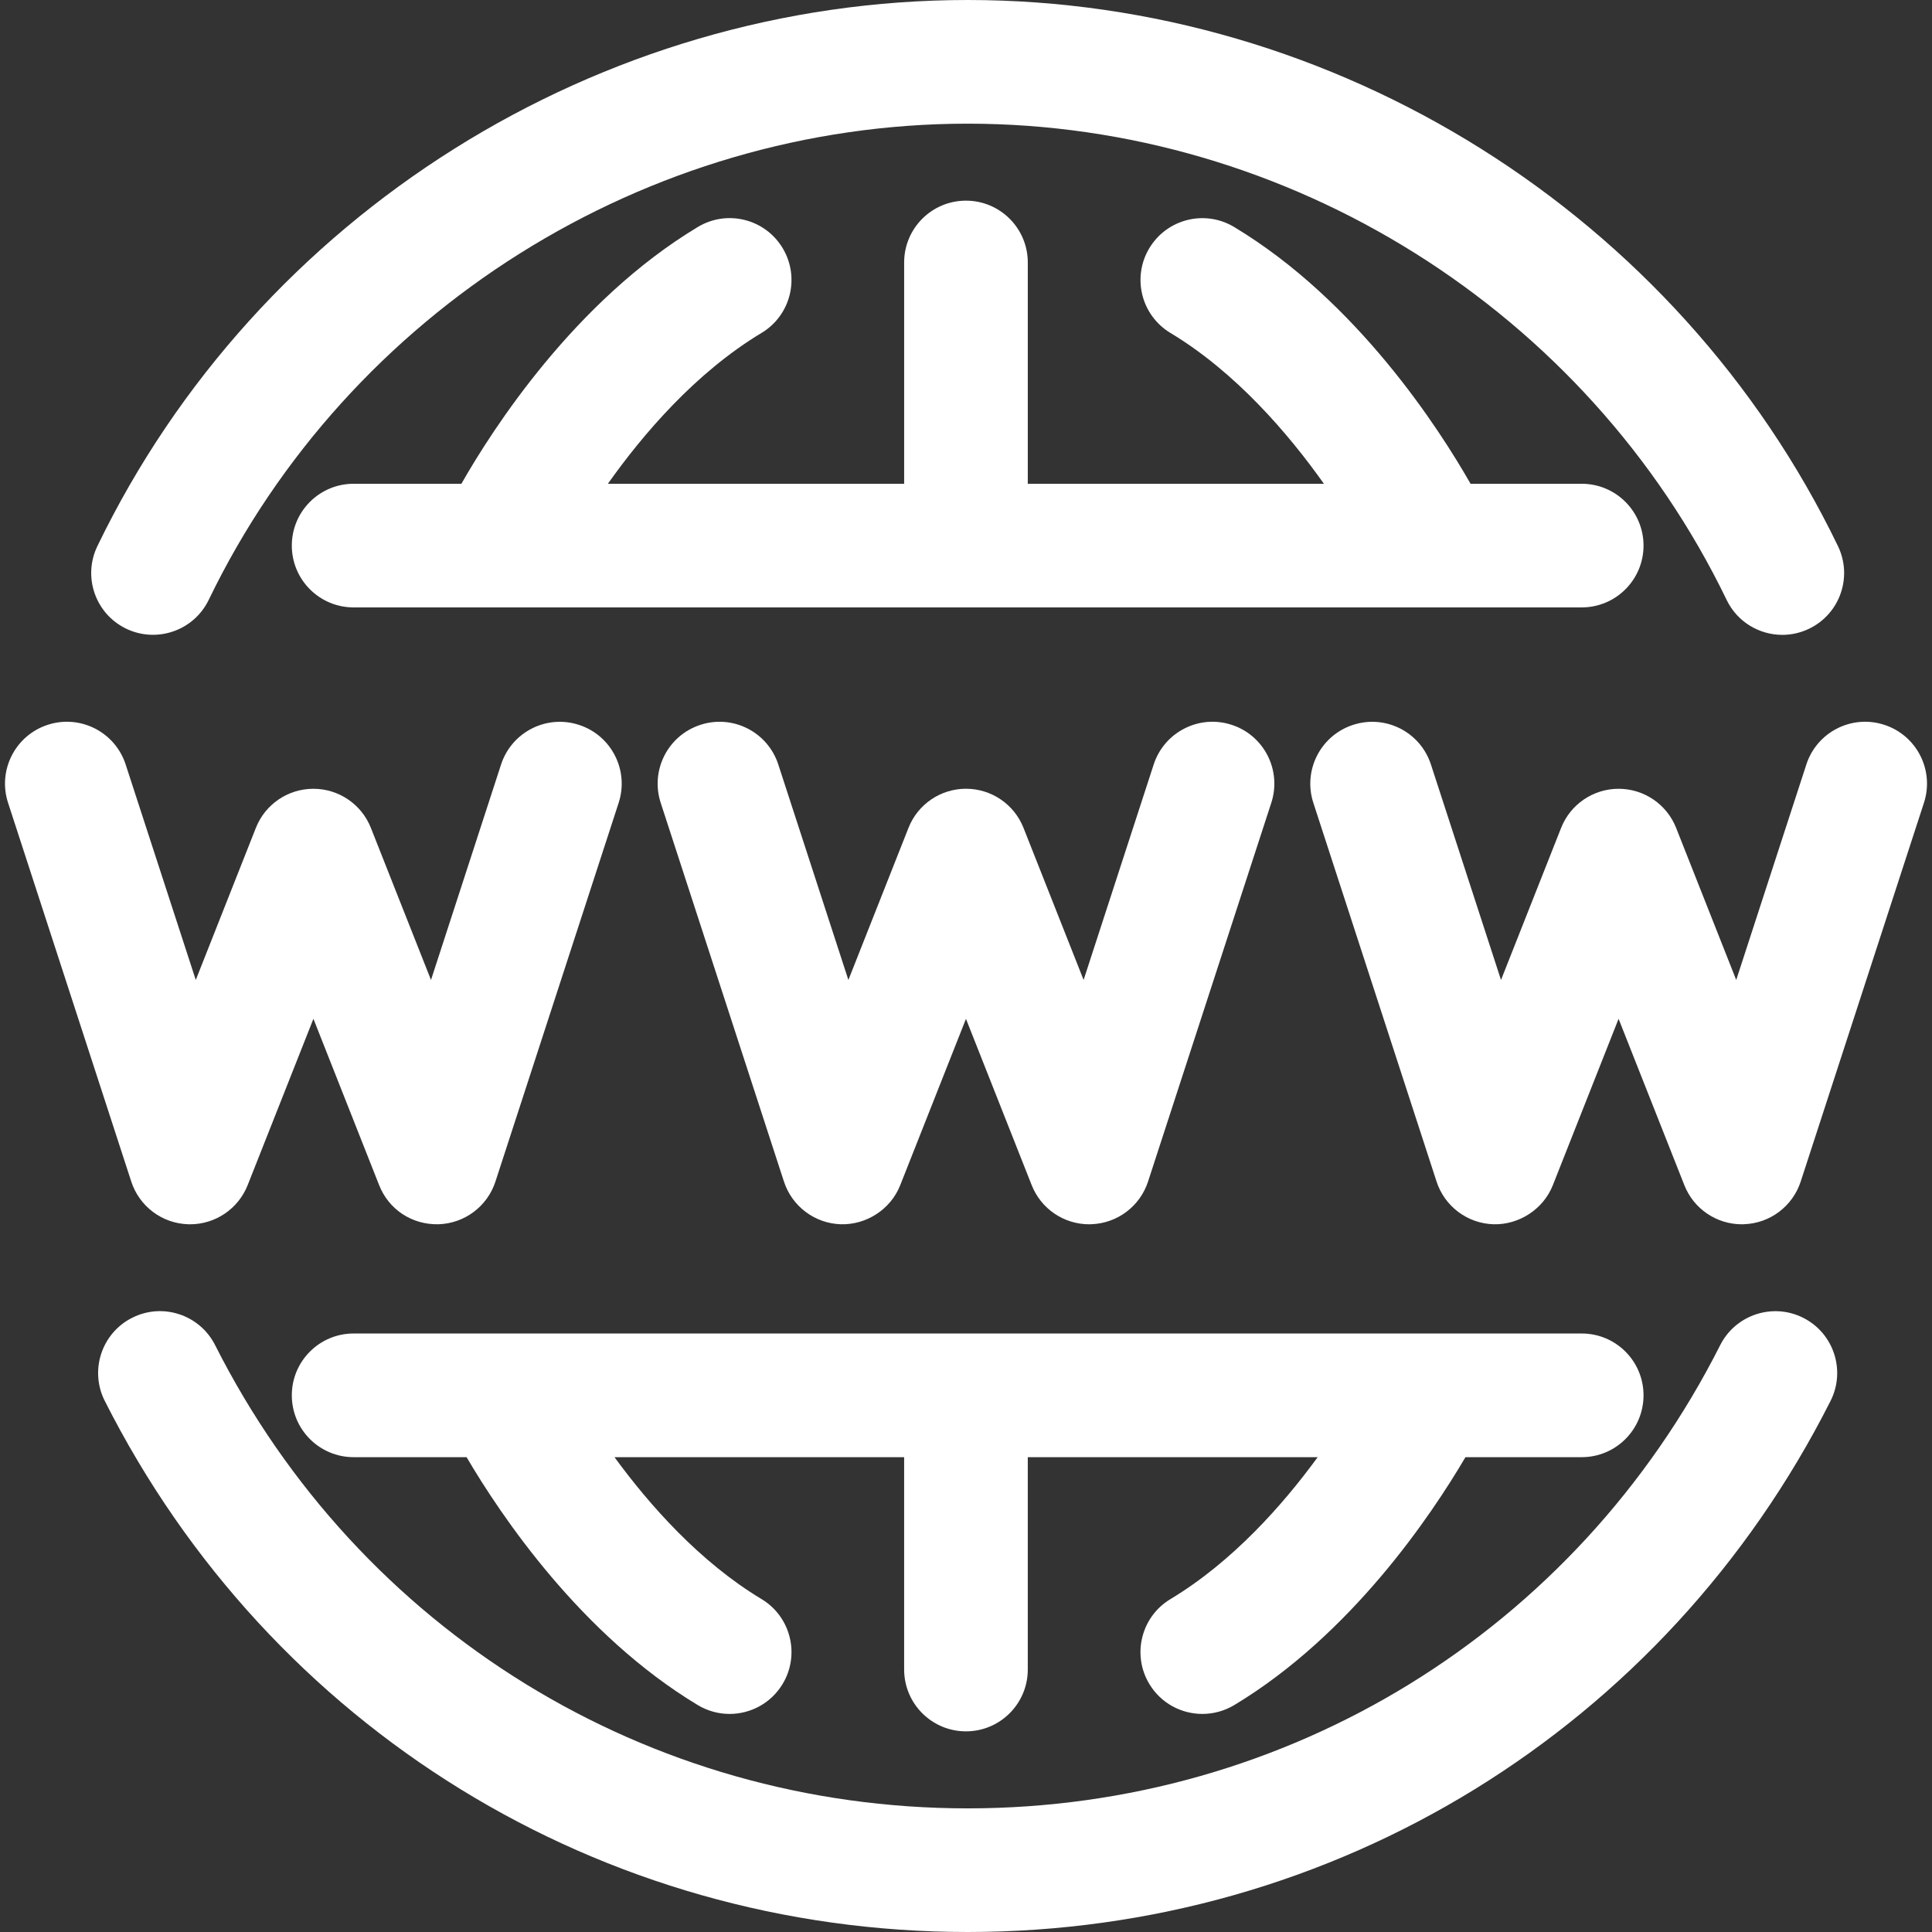 <?xml version="1.0"?>
<svg xmlns="http://www.w3.org/2000/svg" xmlns:xlink="http://www.w3.org/1999/xlink" version="1.1" id="Capa_1" x="0px" y="0px" viewBox="0 0 512 512" style="enable-background:new 0 0 512 512;" xml:space="preserve" width="512px" height="512px"><rect x="0" y="0" width="512" height="512" fill="#333333" stroke="none"/><g><g>
	<g>
		<g>
			<path d="M33.431,166.605c8.129,3.914,17.936,0.524,21.876-7.623C92.35,82.304,171.3,32.774,256.444,32.774     S420.537,82.313,457.58,158.99c2.822,5.848,8.671,9.256,14.759,9.256c2.396,0,4.819-0.532,7.118-1.642     c8.147-3.931,11.555-13.729,7.623-21.876C444.605,56.807,354.074,0,256.444,0S68.282,56.807,25.808,144.729     C21.867,152.876,25.284,162.674,33.431,166.605z" data-original="#000000" class="active-path" data-old_color="#000000" fill="#FFFFFF"/>
			<path d="M477.877,349.238c-8.049-4.073-17.927-0.834-22.009,7.242c-38.223,75.71-114.635,122.755-199.424,122.755     S95.243,432.19,57.011,356.479c-4.082-8.094-13.969-11.333-22.009-7.242c-8.076,4.073-11.315,13.933-7.242,22.009     C71.601,458.068,159.221,512,256.444,512s184.843-53.932,228.675-140.753C489.192,363.171,485.953,353.311,477.877,349.238z" data-original="#000000" class="active-path" data-old_color="#000000" fill="#FFFFFF"/>
			<path d="M435.553,144.587c0-9.043-7.331-16.383-16.383-16.383h-29.456c-8.25-14.472-30.036-48.43-62.645-68.042     c-7.765-4.677-17.82-2.148-22.48,5.6s-2.157,17.82,5.6,22.48c17.374,10.45,31.322,26.787,40.662,39.963h-78.477V69.56     c0-9.043-7.331-16.383-16.383-16.383c-9.052,0-16.383,7.331-16.383,16.383v58.644h-78.513     c9.305-13.147,23.237-29.459,40.715-39.972c7.756-4.659,10.259-14.723,5.6-22.48c-4.659-7.748-14.705-10.277-22.48-5.6     c-32.619,19.618-54.414,53.585-62.656,68.051H93.717c-9.052,0-16.383,7.339-16.383,16.383s7.331,16.383,16.383,16.383h325.453     C428.223,160.97,435.553,153.63,435.553,144.587z" data-original="#000000" class="active-path" data-old_color="#000000" fill="#FFFFFF"/>
			<path d="M326.394,192.084c-8.609-2.813-17.856,1.917-20.651,10.508l-18.575,57.1l-15.93-40.3     c-2.476-6.257-8.511-10.366-15.238-10.366c-6.727,0-12.771,4.109-15.238,10.366l-15.93,40.309l-18.575-57.1     c-2.796-8.6-12.025-13.33-20.651-10.508c-8.608,2.804-13.312,12.043-10.516,20.651l32.668,100.391     c2.139,6.567,8.174,11.093,15.078,11.306c6.763,0.186,13.197-3.932,15.735-10.357l17.421-44.081l17.421,44.081     c2.476,6.274,8.529,10.366,15.238,10.366c0.169,0,0.337,0,0.515-0.018c6.905-0.213,12.939-4.739,15.078-11.306l32.668-100.391     C339.706,204.127,335.003,194.88,326.394,192.084z" data-original="#000000" class="active-path" data-old_color="#000000" fill="#FFFFFF"/>
			<path d="M499.353,192.084c-8.617-2.813-17.856,1.917-20.651,10.508l-18.584,57.109l-15.93-40.309     c-2.476-6.248-8.511-10.357-15.238-10.357s-12.771,4.109-15.238,10.366l-15.93,40.3l-18.566-57.091     c-2.795-8.6-12.007-13.33-20.651-10.508c-8.608,2.804-13.312,12.043-10.517,20.651l32.659,100.382     c2.139,6.567,8.174,11.093,15.078,11.306c6.709,0.186,13.197-3.932,15.735-10.357l17.421-44.09l17.43,44.09     c2.476,6.274,8.529,10.366,15.238,10.366c0.169,0,0.337,0,0.515-0.018c6.905-0.213,12.939-4.739,15.078-11.306l32.668-100.391     C512.666,204.127,507.962,194.88,499.353,192.084z" data-original="#000000" class="active-path" data-old_color="#000000" fill="#FFFFFF"/>
			<path d="M49.867,324.442c0.169,0.009,0.337,0.009,0.506,0.009c6.709,0,12.762-4.091,15.256-10.366l17.43-44.09l17.421,44.09     c2.538,6.425,8.671,10.525,15.735,10.357c6.905-0.213,12.939-4.739,15.078-11.306l32.659-100.382     c2.796-8.609-1.908-17.856-10.517-20.651c-8.608-2.822-17.856,1.908-20.651,10.508l-18.566,57.091l-15.93-40.3     c-2.476-6.257-8.511-10.366-15.238-10.366s-12.771,4.1-15.238,10.357l-15.93,40.309l-18.584-57.109     c-2.796-8.591-12.025-13.321-20.651-10.508c-8.608,2.804-13.312,12.043-10.517,20.651l32.659,100.4     C36.928,319.703,42.963,324.229,49.867,324.442z" data-original="#000000" class="active-path" data-old_color="#000000" fill="#FFFFFF"/>
			<path d="M310.171,423.785c-7.748,4.659-10.25,14.732-5.591,22.48c3.08,5.121,8.493,7.943,14.057,7.943     c2.875,0,5.786-0.754,8.44-2.334c30.947-18.629,52.154-50.173,61.281-65.708h30.811c9.052,0,16.383-7.339,16.383-16.392     c0-9.052-7.331-16.383-16.383-16.383H256.167c-0.059-0.001-0.116-0.009-0.175-0.009c-0.059,0-0.116,0.008-0.175,0.009H93.717     c-9.052,0-16.383,7.331-16.383,16.383c0,9.052,7.331,16.392,16.383,16.392h29.933c9.132,15.539,30.332,47.074,61.272,65.7     c2.645,1.589,5.556,2.343,8.431,2.343c5.564,0,10.978-2.831,14.057-7.952c4.659-7.748,2.157-17.82-5.591-22.48     c-16.354-9.839-29.673-24.889-38.971-37.611h76.759v56.266c0,9.052,7.331,16.392,16.383,16.392     c9.052,0,16.383-7.339,16.383-16.392v-56.266h76.824C339.93,398.86,326.622,413.889,310.171,423.785z" data-original="#000000" class="active-path" data-old_color="#000000" fill="#FFFFFF"/>
		</g>
	</g>
</g></g> </svg>
